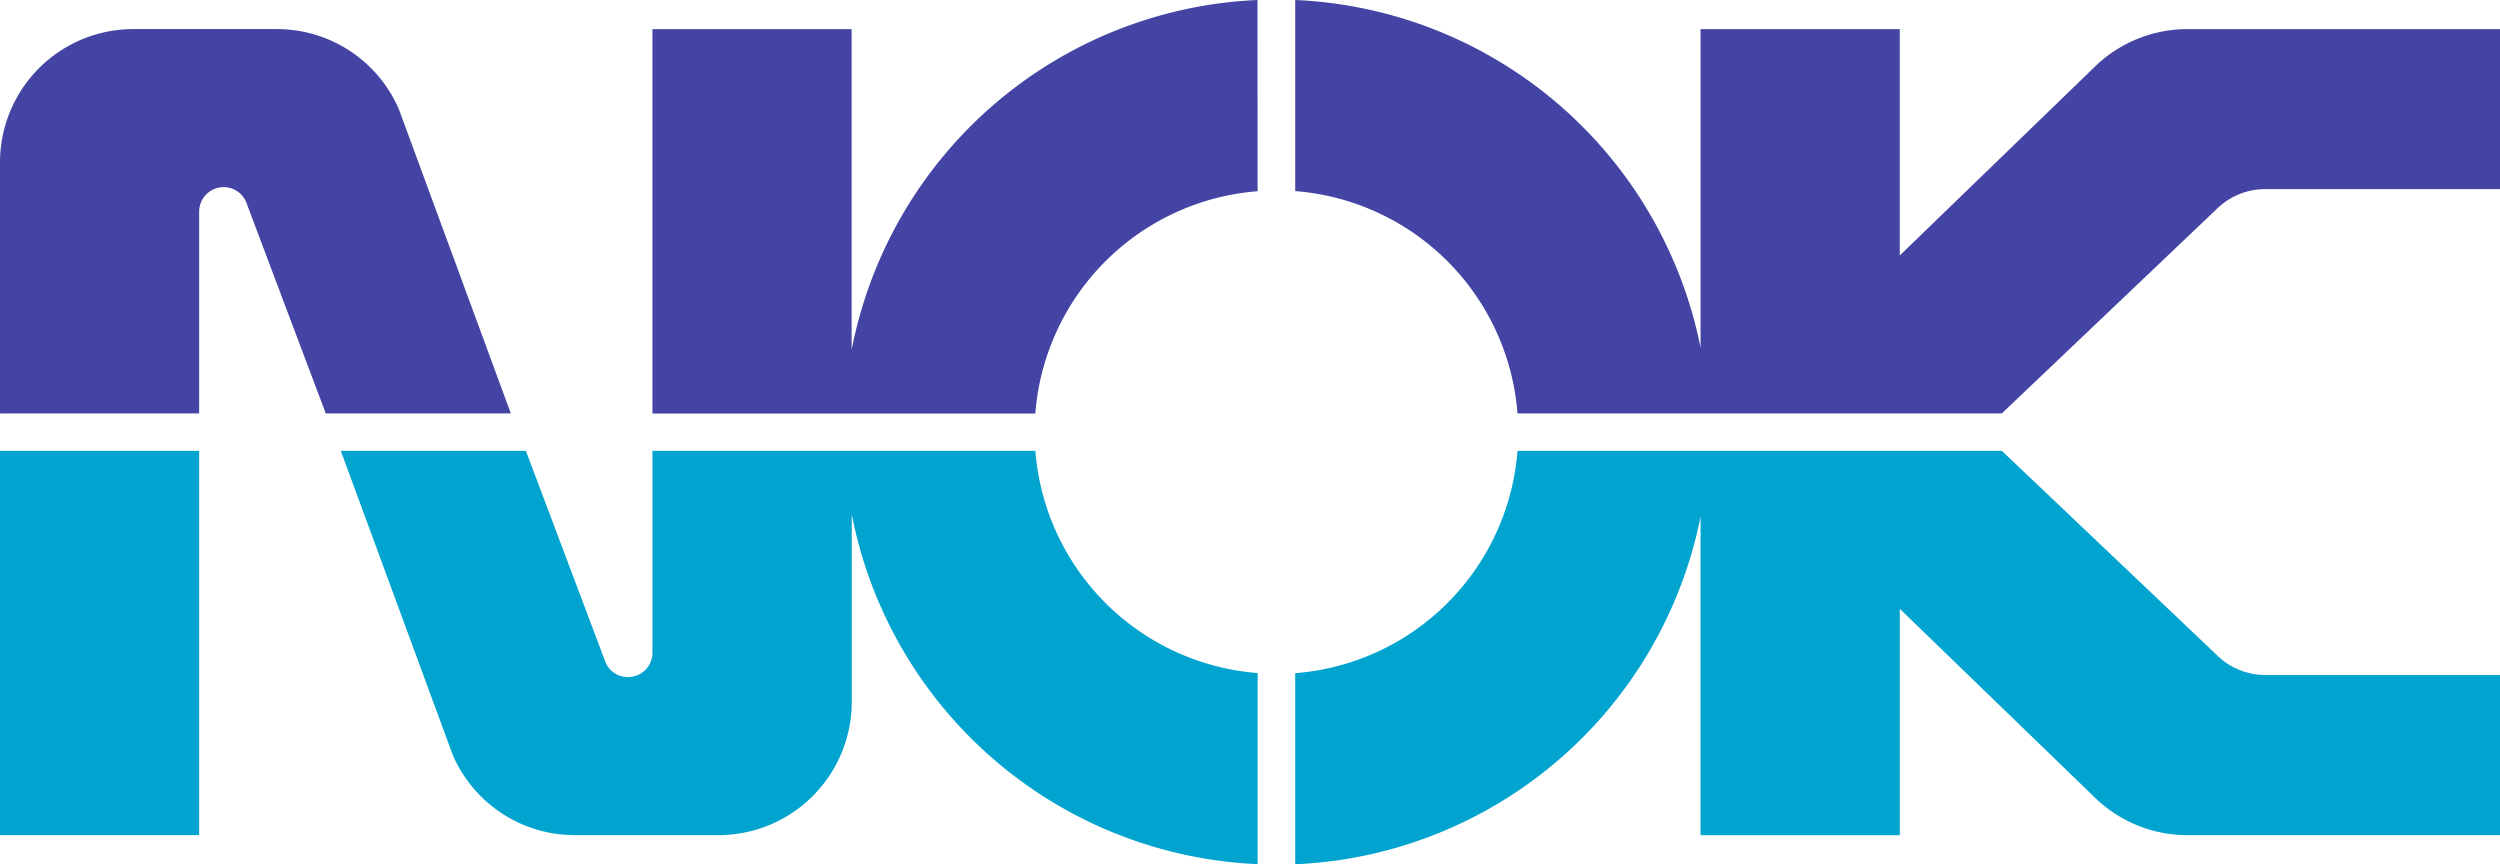 <svg xmlns="http://www.w3.org/2000/svg" viewBox="0 0 800 276.57"><defs><style>.cls-1{fill:#01a4cf;}.cls-2{fill:#4444a4;}</style></defs><g id="レイヤー_2" data-name="レイヤー 2"><g id="レイヤー_1-2" data-name="レイヤー 1"><rect class="cls-1" y="144.28" width="63.73" height="122.96"/><path class="cls-2" d="M63.73,132.28V67.72a7.83,7.83,0,0,1,7.84-7.83,7.75,7.75,0,0,1,7.18,4.74l25.49,67.65h59.22L127.66,35A42.5,42.5,0,0,0,88.6,9.31h-46A42.66,42.66,0,0,0,0,52v80.3Z"/><path class="cls-1" d="M331.3,144.28H208.79v64.56a7.84,7.84,0,0,1-7.84,7.84,7.75,7.75,0,0,1-7.18-4.75l-25.49-67.65H109.06l35.8,97.25a42.5,42.5,0,0,0,39.06,25.71h46a42.66,42.66,0,0,0,42.64-42.66V164.53a138.47,138.47,0,0,0,129.89,112l0-61.15a77.39,77.39,0,0,1-71.14-71.14"/><path class="cls-2" d="M402.4,0A138.46,138.46,0,0,0,272.52,112V9.32H208.78v123H331.3a77.37,77.37,0,0,1,71.13-71.13Z"/><path class="cls-2" d="M800,9.32H700.06a42.51,42.51,0,0,0-30.13,12.43l-62,60V9.32H544.18V111.25A138.43,138.43,0,0,0,414.47,0l0,61.15a77.37,77.37,0,0,1,71.13,71.13h155L709.23,67a22.12,22.12,0,0,1,15.67-6.48H800Z"/><path class="cls-1" d="M800,267.25H700.06a42.52,42.52,0,0,1-30.13-12.44l-62-60v72.46H544.18V165.32A138.44,138.44,0,0,1,414.47,276.57l0-61.16a77.36,77.36,0,0,0,71.13-71.13h155l68.71,65.26A22.09,22.09,0,0,0,724.9,216H800Z"/></g></g></svg>